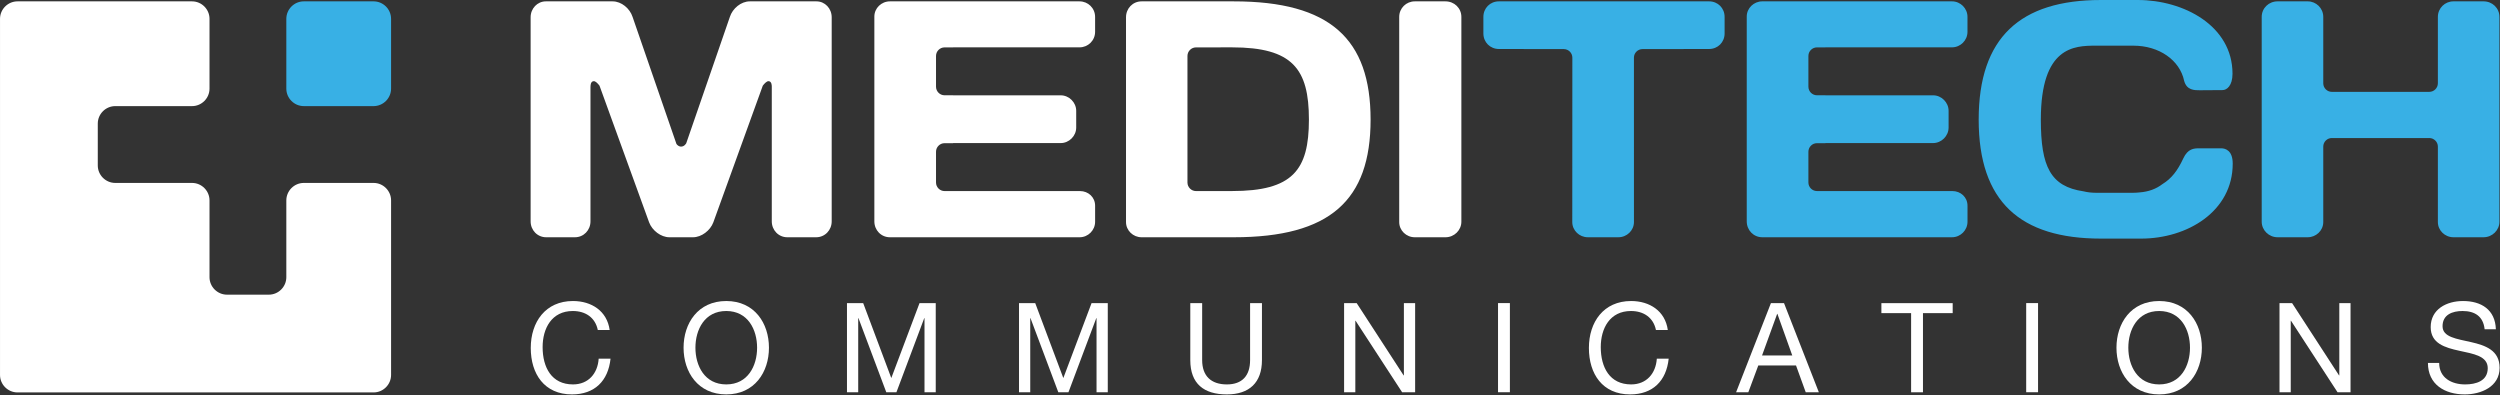 <?xml version="1.0" encoding="UTF-8" standalone="no"?>
<!DOCTYPE svg PUBLIC "-//W3C//DTD SVG 1.1//EN" "http://www.w3.org/Graphics/SVG/1.1/DTD/svg11.dtd">
<svg width="100%" height="100%" viewBox="0 0 2658 420" version="1.1" xmlns="http://www.w3.org/2000/svg" xmlns:xlink="http://www.w3.org/1999/xlink" xml:space="preserve" xmlns:serif="http://www.serif.com/" style="fill-rule:evenodd;clip-rule:evenodd;stroke-linejoin:round;stroke-miterlimit:2;">
    <rect x="0" y="0" width="2658" height="420" fill="#333333" stroke="none"/>
    <g transform="matrix(2.759,0,0,2.759,1536.85,252.255)">
        <path d="M0,-90.905L-11.847,-90.905C-15.101,-90.905 -17.836,-88.301 -17.836,-84.917L-17.836,-5.857C-17.836,-2.604 -15.101,0 -11.847,0L0,0C3.385,0 6.118,-2.733 6.118,-5.989L6.118,-84.917C6.118,-88.301 3.385,-90.905 0,-90.905M-82.239,-17.809L-96.139,-17.798C-97.948,-17.798 -99.436,-19.286 -99.436,-21.095L-99.436,-69.872C-99.436,-71.68 -97.948,-73.168 -96.14,-73.168C-96.14,-73.168 -96.139,-73.168 -96.139,-73.168L-82.239,-73.181C-58.937,-73.181 -52.631,-64.868 -52.631,-45.341C-52.631,-25.815 -58.937,-17.809 -82.239,-17.809M-81.589,-90.905L-117.128,-90.905C-120.512,-90.905 -123.115,-88.171 -123.115,-84.786L-123.115,-5.857C-123.115,-2.604 -120.382,-0 -117.128,-0L-81.589,-0C-44.486,-0 -28.865,-14.228 -28.865,-45.341C-28.865,-76.455 -44.486,-90.905 -81.589,-90.905M-140.88,-17.804L-142.873,-17.804C-142.895,-17.804 -142.917,-17.798 -142.94,-17.798L-193.036,-17.798C-194.844,-17.799 -196.331,-19.286 -196.331,-21.094L-196.331,-32.959C-196.331,-34.767 -194.844,-36.254 -193.036,-36.254L-189.743,-36.254L-189.743,-36.294L-148.296,-36.294C-145.042,-36.294 -142.308,-39.027 -142.308,-42.281L-142.308,-48.71C-142.308,-51.964 -145.042,-54.699 -148.296,-54.699L-189.743,-54.699L-189.743,-54.711L-193.036,-54.711C-194.844,-54.711 -196.331,-56.198 -196.331,-58.006L-196.331,-69.873C-196.331,-71.681 -194.844,-73.168 -193.036,-73.168L-189.743,-73.168L-189.743,-73.184L-141.015,-73.184C-137.76,-73.184 -135.026,-75.789 -135.026,-79.173L-135.026,-84.917C-135.026,-88.301 -137.76,-90.905 -141.015,-90.905L-214.103,-90.905C-217.358,-90.905 -220.092,-88.301 -220.092,-85.047L-220.092,-6.118C-220.092,-2.733 -217.488,-0 -214.103,-0L-141.01,-0C-141.005,0 -140.999,0 -140.994,0C-137.718,0 -135.022,-2.696 -135.022,-5.972C-135.022,-5.978 -135.022,-5.983 -135.022,-5.989L-135.022,-12.169C-135.022,-15.422 -137.625,-17.804 -140.88,-17.804M-242.391,-90.905L-268.091,-90.905C-271.476,-90.905 -274.731,-88.171 -275.773,-84.917L-292.59,-36.219C-292.69,-36.037 -293.356,-34.937 -294.566,-34.937C-295.493,-34.937 -296.086,-35.581 -296.362,-35.967L-313.265,-84.917C-314.305,-88.171 -317.56,-90.905 -320.945,-90.905L-346.693,-90.905C-349.948,-90.905 -352.552,-88.171 -352.552,-84.786L-352.552,-6.118C-352.552,-2.733 -349.948,-0 -346.565,-0L-335.475,-0C-332.091,-0 -329.487,-2.733 -329.487,-6.118L-329.487,-58.006L-329.47,-58.014C-329.47,-58.014 -329.591,-60.153 -328.205,-60.153C-327.514,-60.153 -326.677,-59.287 -326.012,-58.419L-306.886,-5.729C-305.713,-2.604 -302.33,0 -299.075,0L-289.961,0C-286.708,0 -283.322,-2.604 -282.151,-5.729L-263.088,-58.41C-262.421,-59.28 -261.58,-60.153 -260.887,-60.153C-259.5,-60.153 -259.623,-58.014 -259.623,-58.014L-259.618,-58.013L-259.618,-6.118C-259.618,-2.733 -257.015,0 -253.631,0L-242.523,0C-239.138,0 -236.533,-2.733 -236.533,-6.118L-236.533,-84.786C-236.533,-88.171 -239.138,-90.905 -242.391,-90.905" style="fill:white;"/>
    </g>
    <g transform="matrix(2.759,0,0,2.759,2075.68,50.56)">
        <path d="M0,55.297L-1.993,55.297C-2.017,55.297 -2.036,55.302 -2.06,55.302L-52.156,55.302C-53.963,55.301 -55.45,53.814 -55.45,52.007L-55.45,40.142C-55.45,38.335 -53.963,36.848 -52.156,36.847L-48.863,36.847L-48.863,36.807L-7.416,36.807C-4.163,36.807 -1.427,34.074 -1.427,30.82L-1.427,24.391C-1.427,21.136 -4.163,18.402 -7.416,18.402L-48.863,18.402L-48.863,18.39L-52.156,18.39C-53.963,18.389 -55.45,16.902 -55.45,15.095L-55.45,3.228C-55.45,1.421 -53.963,-0.066 -52.156,-0.067L-48.863,-0.067L-48.863,-0.083L-0.134,-0.083C-0.129,-0.083 -0.125,-0.083 -0.12,-0.083C3.156,-0.083 5.852,-2.779 5.852,-6.055C5.852,-6.061 5.852,-6.066 5.852,-6.072L5.852,-11.816C5.852,-11.821 5.852,-11.827 5.852,-11.832C5.852,-15.108 3.156,-17.804 -0.12,-17.804C-0.125,-17.804 -0.129,-17.804 -0.134,-17.804L-73.224,-17.804C-76.478,-17.804 -79.211,-15.2 -79.211,-11.946L-79.211,66.983C-79.211,70.368 -76.609,73.101 -73.224,73.101L-0.131,73.101C-0.125,73.101 -0.119,73.101 -0.113,73.101C3.163,73.101 5.858,70.406 5.858,67.13C5.858,67.124 5.858,67.118 5.858,67.112L5.858,60.932C5.858,57.679 3.256,55.297 0,55.297M204.726,-17.804L193.11,-17.804C189.854,-17.804 187.121,-15.2 187.121,-11.816L187.118,13.775C187.118,13.775 187.118,13.776 187.118,13.776C187.118,15.584 185.63,17.072 183.822,17.072L146.25,17.072C144.442,17.072 142.954,15.584 142.954,13.776C142.954,13.776 142.954,13.775 142.954,13.775L142.954,-11.96C142.886,-15.192 140.205,-17.811 136.973,-17.804L125.351,-17.804C121.969,-17.804 119.234,-15.2 119.234,-11.816L119.234,67.112C119.234,70.368 121.969,73.101 125.351,73.101L136.973,73.101C140.181,73.101 142.876,70.572 142.954,67.383L142.954,38.164C142.954,36.356 144.442,34.868 146.25,34.868L183.822,34.868C185.63,34.868 187.118,36.356 187.118,38.164L187.121,67.243C187.121,70.497 189.854,73.101 193.11,73.101L204.726,73.101C208.108,73.101 210.841,70.368 210.841,67.112L210.841,-11.816C210.841,-15.2 208.108,-17.804 204.726,-17.804M103.583,38.824L95.306,38.824C93.137,38.824 90.779,38.896 88.985,42.78C86.793,47.498 84.425,50.528 80.911,52.666C78.594,54.434 75.735,55.541 72.251,55.81C71.444,55.906 70.623,55.962 69.789,55.962L55.286,55.962C53.656,55.962 52.071,55.764 50.547,55.402C37.823,53.538 34.122,45.861 34.122,27.76C34.122,-0.389 46.961,-0.726 55.286,-0.726L69.789,-0.726C79.697,-0.726 87.66,4.834 89.347,12.819C90.336,16.519 93.4,16.455 95.379,16.455L104.139,16.394C105.831,16.394 107.982,14.659 107.982,10.093C107.982,-8.394 89.189,-18.324 71.484,-18.324L57.293,-18.324C26.18,-18.324 10.168,-3.874 10.168,27.76C10.168,59.393 26.18,73.621 57.293,73.621L72.785,73.621C90.489,73.621 108.063,63.209 108.063,44.724C108.063,39.674 105.276,38.824 103.583,38.824M-93.729,-17.804L-174.713,-17.804C-178.095,-17.804 -180.699,-15.2 -180.699,-11.816L-180.699,-5.433C-180.699,-2.048 -178.095,0.555 -174.713,0.555L-149.71,0.593C-149.71,0.593 -149.709,0.593 -149.709,0.593C-147.901,0.593 -146.414,2.08 -146.414,3.888C-146.414,3.888 -146.444,67.243 -146.444,67.243C-146.444,70.497 -143.711,73.101 -140.457,73.101L-128.664,73.101C-125.41,73.101 -122.677,70.497 -122.677,67.243L-122.685,3.888C-122.685,2.08 -121.198,0.593 -119.39,0.593C-119.39,0.593 -119.389,0.593 -119.389,0.593L-93.729,0.555C-90.344,0.555 -87.743,-2.048 -87.743,-5.433L-87.743,-11.816C-87.743,-15.2 -90.344,-17.804 -93.729,-17.804" style="fill:rgb(56,176,229);"/>
    </g>
    <g transform="matrix(2.759,0,0,2.759,397.23,224.185)">
        <path d="M0,-10.763L-26.909,-10.763C-30.6,-10.762 -33.637,-7.725 -33.638,-4.034L-33.638,25.566C-33.638,25.566 -33.638,25.567 -33.638,25.567C-33.638,29.257 -36.675,32.294 -40.365,32.295L-56.511,32.295C-60.202,32.294 -63.238,29.257 -63.239,25.566L-63.239,-4.034C-63.239,-4.034 -63.239,-4.035 -63.239,-4.035C-63.239,-7.726 -66.276,-10.763 -69.967,-10.763L-99.568,-10.763C-99.568,-10.763 -99.569,-10.763 -99.569,-10.763C-103.259,-10.763 -106.296,-13.8 -106.296,-17.49L-106.296,-33.636C-106.296,-37.326 -103.259,-40.363 -99.569,-40.363C-99.569,-40.363 -99.568,-40.363 -99.568,-40.363L-69.967,-40.363C-66.276,-40.363 -63.239,-43.4 -63.239,-47.091L-63.239,-74.002C-63.239,-77.693 -66.276,-80.73 -69.967,-80.73L-137.242,-80.73C-140.933,-80.729 -143.969,-77.692 -143.97,-74.001L-143.97,63.242C-143.969,66.932 -140.932,69.968 -137.242,69.967L0,69.967C0.001,69.967 0.001,69.967 0.002,69.967C3.692,69.967 6.728,66.932 6.729,63.242L6.729,-4.034C6.728,-7.725 3.691,-10.762 -0,-10.763" style="fill:white;"/>
    </g>
    <g transform="matrix(2.759,0,0,2.759,397.23,112.818)">
        <path d="M0,-40.367L-26.909,-40.367C-30.6,-40.366 -33.637,-37.329 -33.638,-33.638L-33.638,-6.729C-33.637,-3.038 -30.6,-0.001 -26.909,0L0,0C3.691,-0.001 6.728,-3.038 6.729,-6.729L6.729,-33.638C6.728,-37.329 3.691,-40.366 -0,-40.367" style="fill:rgb(56,176,229);"/>
    </g>
    <g transform="matrix(2.759,0,0,2.759,635.584,388.54)">
        <path d="M0,-13.664C-1.01,-18.524 -4.811,-20.976 -9.622,-20.976C-17.801,-20.976 -21.265,-14.242 -21.265,-7.073C-21.265,0.768 -17.801,7.311 -9.574,7.311C-3.609,7.311 -0.048,3.078 0.336,-2.599L4.907,-2.599C3.993,6.013 -1.251,11.161 -9.959,11.161C-20.591,11.161 -25.835,3.271 -25.835,-6.736C-25.835,-16.743 -20.158,-24.825 -9.574,-24.825C-2.406,-24.825 3.56,-20.976 4.57,-13.664L0,-13.664Z" style="fill:white;fill-rule:nonzero;"/>
    </g>
    <g transform="matrix(2.759,0,0,2.759,772.16,330.665)">
        <path d="M0,28.287C8.371,28.287 11.883,21.071 11.883,14.143C11.883,7.215 8.371,-0.001 0,-0.001C-8.371,-0.001 -11.883,7.215 -11.883,14.143C-11.883,21.071 -8.371,28.287 0,28.287M0,-3.849C10.921,-3.849 16.454,4.762 16.454,14.143C16.454,23.524 10.921,32.136 0,32.136C-10.921,32.136 -16.453,23.524 -16.453,14.143C-16.453,4.762 -10.921,-3.849 0,-3.849" style="fill:white;fill-rule:nonzero;"/>
    </g>
    <g transform="matrix(2.759,0,0,2.759,900.505,417.08)">
        <path d="M0,-34.35L6.254,-34.35L17.079,-5.485L27.952,-34.35L34.206,-34.35L34.206,0L29.876,0L29.876,-28.577L29.78,-28.577L19.051,0L15.154,0L4.426,-28.577L4.33,-28.577L4.33,0L0,0L0,-34.35Z" style="fill:white;fill-rule:nonzero;"/>
    </g>
    <g transform="matrix(2.759,0,0,2.759,1083.41,417.08)">
        <path d="M0,-34.35L6.254,-34.35L17.079,-5.485L27.952,-34.35L34.206,-34.35L34.206,0L29.876,0L29.876,-28.577L29.78,-28.577L19.051,0L15.154,0L4.426,-28.577L4.33,-28.577L4.33,0L0,0L0,-34.35Z" style="fill:white;fill-rule:nonzero;"/>
    </g>
    <g transform="matrix(2.759,0,0,2.759,1341.71,358.808)">
        <path d="M0,8.707C0,17.415 -4.907,21.937 -13.519,21.937C-22.371,21.937 -27.615,17.848 -27.615,8.707L-27.615,-13.23L-23.044,-13.23L-23.044,8.707C-23.044,14.816 -19.628,18.088 -13.519,18.088C-7.698,18.088 -4.57,14.816 -4.57,8.707L-4.57,-13.23L0,-13.23L0,8.707Z" style="fill:white;fill-rule:nonzero;"/>
    </g>
    <g transform="matrix(2.759,0,0,2.759,1429.04,417.08)">
        <path d="M0,-34.35L4.859,-34.35L22.948,-6.496L23.044,-6.496L23.044,-34.35L27.375,-34.35L27.375,0L22.371,0L4.426,-27.567L4.33,-27.567L4.33,0L0,0L0,-34.35Z" style="fill:white;fill-rule:nonzero;"/>
    </g>
    <g transform="matrix(2.759,0,0,2.759,-1319.67,-959.777)">
        <rect x="1055.59" y="464.67" width="4.571" height="34.35" style="fill:white;"/>
    </g>
    <g transform="matrix(2.759,0,0,2.759,1760.6,388.54)">
        <path d="M0,-13.664C-1.01,-18.524 -4.811,-20.976 -9.622,-20.976C-17.801,-20.976 -21.264,-14.242 -21.264,-7.073C-21.264,0.768 -17.801,7.311 -9.574,7.311C-3.608,7.311 -0.049,3.078 0.337,-2.599L4.907,-2.599C3.993,6.013 -1.251,11.161 -9.959,11.161C-20.591,11.161 -25.835,3.271 -25.835,-6.736C-25.835,-16.743 -20.158,-24.825 -9.574,-24.825C-2.406,-24.825 3.56,-20.976 4.57,-13.664L0,-13.664Z" style="fill:white;fill-rule:nonzero;"/>
    </g>
    <g transform="matrix(2.759,0,0,2.759,1873.41,361.457)">
        <path d="M0,5.966L11.643,5.966L5.918,-10.054L5.822,-10.054L0,5.966ZM3.416,-14.192L8.468,-14.192L21.891,20.158L16.838,20.158L13.086,9.814L-1.443,9.814L-5.292,20.158L-10.006,20.158L3.416,-14.192Z" style="fill:white;fill-rule:nonzero;"/>
    </g>
    <g transform="matrix(2.759,0,0,2.759,2031.89,406.46)">
        <path d="M0,-26.653L-11.45,-26.653L-11.45,-30.501L16.02,-30.501L16.02,-26.653L4.57,-26.653L4.57,3.848L0,3.848L0,-26.653Z" style="fill:white;fill-rule:nonzero;"/>
    </g>
    <g transform="matrix(2.759,0,0,2.759,-1319.67,-959.777)">
        <rect x="1259.12" y="464.67" width="4.571" height="34.35" style="fill:white;"/>
    </g>
    <g transform="matrix(2.759,0,0,2.759,2295.62,330.665)">
        <path d="M0,28.287C8.371,28.287 11.883,21.071 11.883,14.143C11.883,7.215 8.371,-0.001 0,-0.001C-8.371,-0.001 -11.883,7.215 -11.883,14.143C-11.883,21.071 -8.371,28.287 0,28.287M0,-3.849C10.921,-3.849 16.453,4.762 16.453,14.143C16.453,23.524 10.921,32.136 0,32.136C-10.921,32.136 -16.453,23.524 -16.453,14.143C-16.453,4.762 -10.921,-3.849 0,-3.849" style="fill:white;fill-rule:nonzero;"/>
    </g>
    <g transform="matrix(2.759,0,0,2.759,2423.57,417.08)">
        <path d="M0,-34.35L4.859,-34.35L22.949,-6.496L23.045,-6.496L23.045,-34.35L27.375,-34.35L27.375,0L22.371,0L4.426,-27.567L4.33,-27.567L4.33,0L0,0L0,-34.35Z" style="fill:white;fill-rule:nonzero;"/>
    </g>
    <g transform="matrix(2.759,0,0,2.759,2641.65,389.335)">
        <path d="M0,-14.24C-0.529,-19.196 -3.752,-21.264 -8.516,-21.264C-12.412,-21.264 -16.213,-19.87 -16.213,-15.395C-16.213,-6.928 5.773,-12.894 5.773,0.625C5.773,7.938 -1.395,10.873 -7.649,10.873C-15.347,10.873 -21.842,7.072 -21.842,-1.251L-17.511,-1.251C-17.511,4.522 -12.701,7.023 -7.505,7.023C-3.368,7.023 1.203,5.725 1.203,0.77C1.203,-8.66 -20.783,-2.454 -20.783,-15.058C-20.783,-21.986 -14.625,-25.113 -8.323,-25.113C-1.298,-25.113 4.089,-21.794 4.33,-14.24L0,-14.24Z" style="fill:white;fill-rule:nonzero;"/>
    </g>
</svg>
